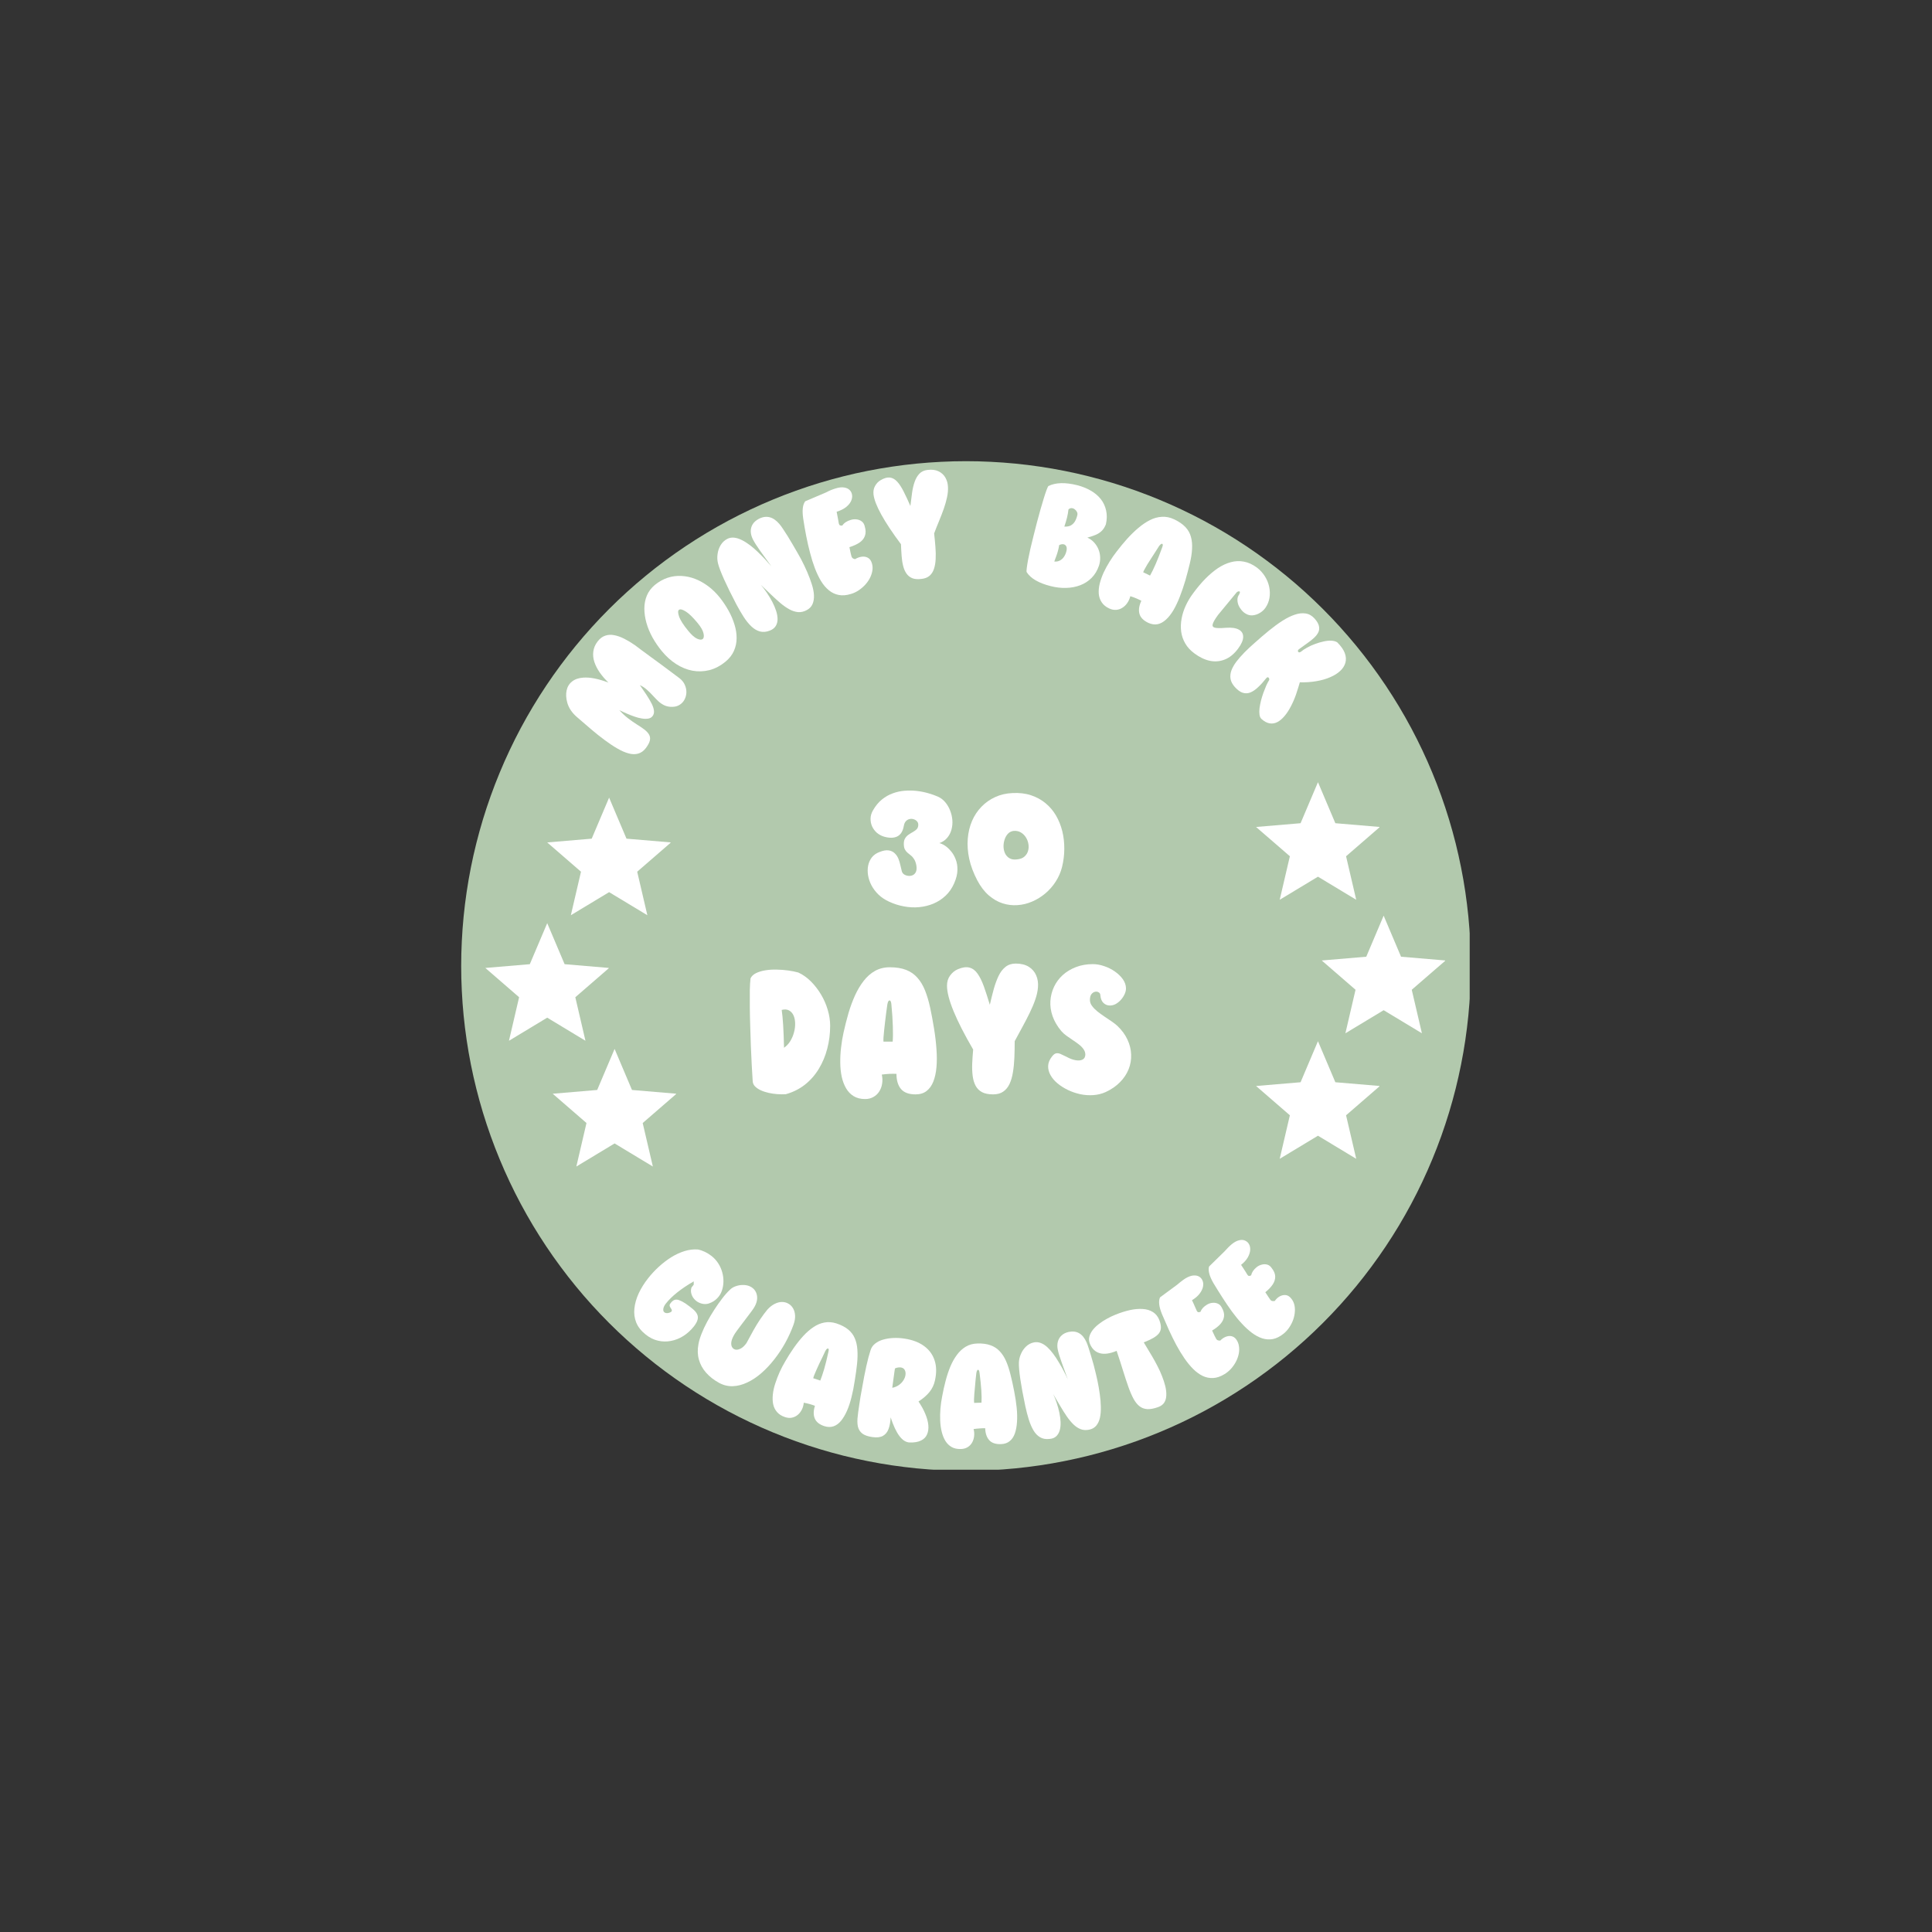 <svg version="1.0" preserveAspectRatio="xMidYMid meet" height="500" viewBox="0 0 375 375" zoomAndPan="magnify" width="500" xmlns:xlink="http://www.w3.org/1999/xlink" xmlns="http://www.w3.org/2000/svg"><rect x="0" y="0" width="375" height="375" fill="#333333" stroke="none"/><defs><g></g><clipPath id="cccaaa1a69"><path clip-rule="nonzero" d="M 89.516 89.516 L 285.266 89.516 L 285.266 285.266 L 89.516 285.266 Z M 89.516 89.516"></path></clipPath><clipPath id="0241bfc777"><path clip-rule="nonzero" d="M 131.25 131.25 L 243.75 131.25 L 243.75 243.75 L 131.25 243.75 Z M 131.25 131.25"></path></clipPath><clipPath id="b0a65bb34d"><path clip-rule="nonzero" d="M 106.16 154.777 L 130.16 154.777 L 130.16 178 L 106.16 178 Z M 106.16 154.777"></path></clipPath><clipPath id="e232458e75"><path clip-rule="nonzero" d="M 94.148 179.141 L 118.148 179.141 L 118.148 202.391 L 94.148 202.391 Z M 94.148 179.141"></path></clipPath><clipPath id="d4e3e0bd21"><path clip-rule="nonzero" d="M 107.227 203.555 L 131.227 203.555 L 131.227 226.805 L 107.227 226.805 Z M 107.227 203.555"></path></clipPath><clipPath id="6fe9e767ae"><path clip-rule="nonzero" d="M 243.75 151.777 L 267.75 151.777 L 267.75 175 L 243.75 175 Z M 243.75 151.777"></path></clipPath><clipPath id="13363947b5"><path clip-rule="nonzero" d="M 256.5 177.691 L 280.5 177.691 L 280.5 200.941 L 256.5 200.941 Z M 256.5 177.691"></path></clipPath><clipPath id="b765896749"><path clip-rule="nonzero" d="M 243.75 202.055 L 267.75 202.055 L 267.75 225 L 243.75 225 Z M 243.75 202.055"></path></clipPath></defs><g clip-path="url(#cccaaa1a69)"><path fill-rule="nonzero" fill-opacity="1" d="M 285.477 187.496 C 285.477 189.102 285.438 190.703 285.359 192.305 C 285.281 193.906 285.164 195.504 285.008 197.102 C 284.848 198.695 284.652 200.289 284.418 201.875 C 284.184 203.461 283.91 205.039 283.594 206.613 C 283.281 208.184 282.93 209.75 282.543 211.305 C 282.152 212.859 281.723 214.406 281.258 215.941 C 280.793 217.473 280.289 218.996 279.75 220.508 C 279.211 222.016 278.633 223.512 278.02 224.992 C 277.406 226.473 276.758 227.941 276.07 229.391 C 275.387 230.84 274.664 232.27 273.91 233.684 C 273.152 235.098 272.363 236.496 271.539 237.871 C 270.715 239.246 269.855 240.598 268.965 241.934 C 268.074 243.266 267.152 244.578 266.195 245.863 C 265.242 247.152 264.254 248.418 263.238 249.656 C 262.219 250.895 261.172 252.109 260.098 253.297 C 259.02 254.484 257.914 255.645 256.781 256.781 C 255.645 257.914 254.484 259.02 253.297 260.098 C 252.109 261.172 250.895 262.219 249.656 263.238 C 248.418 264.254 247.152 265.242 245.863 266.195 C 244.578 267.152 243.266 268.074 241.934 268.965 C 240.598 269.855 239.246 270.715 237.871 271.539 C 236.496 272.363 235.098 273.152 233.684 273.91 C 232.27 274.664 230.84 275.387 229.391 276.07 C 227.941 276.758 226.473 277.406 224.992 278.02 C 223.512 278.633 222.016 279.211 220.508 279.75 C 218.996 280.289 217.473 280.793 215.941 281.258 C 214.406 281.723 212.859 282.152 211.305 282.543 C 209.75 282.93 208.184 283.281 206.613 283.594 C 205.039 283.91 203.461 284.184 201.875 284.418 C 200.289 284.652 198.695 284.848 197.102 285.008 C 195.504 285.164 193.906 285.281 192.305 285.359 C 190.703 285.438 189.102 285.477 187.496 285.477 C 185.895 285.477 184.293 285.438 182.691 285.359 C 181.09 285.281 179.488 285.164 177.895 285.008 C 176.297 284.848 174.707 284.652 173.121 284.418 C 171.535 284.184 169.957 283.91 168.383 283.594 C 166.809 283.281 165.246 282.93 163.691 282.543 C 162.137 282.152 160.59 281.723 159.055 281.258 C 157.52 280.793 156 280.289 154.488 279.75 C 152.98 279.211 151.484 278.633 150.004 278.02 C 148.52 277.406 147.055 276.758 145.605 276.07 C 144.156 275.387 142.723 274.664 141.309 273.91 C 139.895 273.152 138.5 272.363 137.125 271.539 C 135.75 270.715 134.395 269.855 133.062 268.965 C 131.73 268.074 130.418 267.152 129.129 266.195 C 127.844 265.242 126.578 264.254 125.34 263.238 C 124.102 262.219 122.887 261.172 121.699 260.098 C 120.512 259.02 119.348 257.914 118.215 256.781 C 117.082 255.645 115.977 254.484 114.898 253.297 C 113.82 252.109 112.773 250.895 111.758 249.656 C 110.742 248.418 109.754 247.152 108.801 245.863 C 107.844 244.578 106.922 243.266 106.031 241.934 C 105.141 240.598 104.281 239.246 103.457 237.871 C 102.633 236.496 101.844 235.098 101.086 233.684 C 100.332 232.27 99.609 230.84 98.926 229.391 C 98.238 227.941 97.59 226.473 96.977 224.992 C 96.363 223.512 95.785 222.016 95.246 220.508 C 94.703 218.996 94.203 217.473 93.734 215.941 C 93.27 214.406 92.844 212.859 92.453 211.305 C 92.062 209.75 91.711 208.184 91.398 206.613 C 91.086 205.039 90.812 203.461 90.578 201.875 C 90.344 200.289 90.145 198.695 89.988 197.102 C 89.832 195.504 89.715 193.906 89.637 192.305 C 89.555 190.703 89.516 189.102 89.516 187.496 C 89.516 185.895 89.555 184.293 89.637 182.691 C 89.715 181.09 89.832 179.488 89.988 177.895 C 90.145 176.297 90.344 174.707 90.578 173.121 C 90.812 171.535 91.086 169.957 91.398 168.383 C 91.711 166.809 92.062 165.246 92.453 163.691 C 92.844 162.137 93.27 160.59 93.734 159.055 C 94.203 157.52 94.703 156 95.246 154.488 C 95.785 152.98 96.363 151.484 96.977 150.004 C 97.59 148.52 98.238 147.055 98.926 145.605 C 99.609 144.156 100.332 142.723 101.086 141.309 C 101.844 139.895 102.633 138.5 103.457 137.125 C 104.281 135.75 105.141 134.395 106.031 133.062 C 106.922 131.73 107.844 130.418 108.801 129.129 C 109.754 127.844 110.742 126.578 111.758 125.34 C 112.773 124.102 113.82 122.887 114.898 121.699 C 115.977 120.512 117.082 119.348 118.215 118.215 C 119.348 117.082 120.512 115.977 121.699 114.898 C 122.887 113.82 124.102 112.773 125.34 111.758 C 126.578 110.742 127.844 109.754 129.129 108.801 C 130.418 107.844 131.73 106.922 133.062 106.031 C 134.395 105.141 135.75 104.281 137.125 103.457 C 138.5 102.633 139.895 101.844 141.309 101.086 C 142.723 100.332 144.156 99.609 145.605 98.926 C 147.055 98.238 148.52 97.59 150.004 96.977 C 151.484 96.363 152.98 95.785 154.488 95.246 C 156 94.703 157.52 94.203 159.055 93.734 C 160.59 93.27 162.137 92.844 163.691 92.453 C 165.246 92.062 166.809 91.711 168.383 91.398 C 169.957 91.086 171.535 90.812 173.121 90.578 C 174.707 90.344 176.297 90.145 177.895 89.988 C 179.488 89.832 181.09 89.715 182.691 89.637 C 184.293 89.555 185.895 89.516 187.496 89.516 C 189.102 89.516 190.703 89.555 192.305 89.637 C 193.906 89.715 195.504 89.832 197.102 89.988 C 198.695 90.145 200.289 90.344 201.875 90.578 C 203.461 90.812 205.039 91.086 206.613 91.398 C 208.184 91.711 209.75 92.062 211.305 92.453 C 212.859 92.844 214.406 93.27 215.941 93.734 C 217.473 94.203 218.996 94.703 220.508 95.246 C 222.016 95.785 223.512 96.363 224.992 96.977 C 226.473 97.59 227.941 98.238 229.391 98.926 C 230.84 99.609 232.27 100.332 233.684 101.086 C 235.098 101.844 236.496 102.633 237.871 103.457 C 239.246 104.281 240.598 105.141 241.934 106.031 C 243.266 106.922 244.578 107.844 245.863 108.801 C 247.152 109.754 248.418 110.742 249.656 111.758 C 250.895 112.773 252.109 113.82 253.297 114.898 C 254.484 115.977 255.645 117.082 256.781 118.215 C 257.914 119.348 259.02 120.512 260.098 121.699 C 261.172 122.887 262.219 124.102 263.238 125.34 C 264.254 126.578 265.242 127.844 266.195 129.129 C 267.152 130.418 268.074 131.73 268.965 133.062 C 269.855 134.395 270.715 135.75 271.539 137.125 C 272.363 138.5 273.152 139.895 273.91 141.309 C 274.664 142.723 275.387 144.156 276.07 145.605 C 276.758 147.055 277.406 148.52 278.02 150.004 C 278.633 151.484 279.211 152.98 279.75 154.488 C 280.289 156 280.793 157.52 281.258 159.055 C 281.723 160.59 282.152 162.137 282.543 163.691 C 282.93 165.246 283.281 166.809 283.594 168.383 C 283.91 169.957 284.184 171.535 284.418 173.121 C 284.652 174.707 284.848 176.297 285.008 177.895 C 285.164 179.488 285.281 181.09 285.359 182.691 C 285.438 184.293 285.477 185.895 285.477 187.496 Z M 285.477 187.496" fill="#b2c9ad"></path></g><g clip-path="url(#0241bfc777)"><path fill-rule="nonzero" fill-opacity="1" d="M 131.25 131.25 L 243.75 131.25 L 243.75 243.75 L 131.25 243.75 Z M 131.25 131.25" fill="#b2c9ad"></path></g><g clip-path="url(#b0a65bb34d)"><path fill-rule="nonzero" fill-opacity="1" d="M 118.227 173.164 L 125.652 177.645 L 123.68 169.199 L 130.238 163.516 L 121.602 162.785 L 118.227 154.82 L 114.848 162.785 L 106.211 163.516 L 112.77 169.199 L 110.801 177.645 Z M 118.227 173.164" fill="#ffffff"></path></g><g fill-opacity="1" fill="#ffffff"><g transform="translate(122.68, 148.759)"><g><path d="M 9.219 -17.109 C 9.688 -16.742 10.023 -16.32 10.234 -15.844 C 10.453 -15.363 10.555 -14.875 10.547 -14.375 C 10.535 -13.875 10.414 -13.41 10.188 -12.984 C 9.969 -12.555 9.648 -12.211 9.234 -11.953 C 8.828 -11.691 8.344 -11.562 7.781 -11.562 C 7.207 -11.551 6.703 -11.648 6.266 -11.859 C 5.836 -12.066 5.441 -12.336 5.078 -12.672 C 4.723 -13.016 4.367 -13.379 4.016 -13.766 C 3.672 -14.148 3.297 -14.52 2.891 -14.875 C 2.492 -15.238 2.035 -15.539 1.516 -15.781 C 1.984 -15.113 2.414 -14.477 2.812 -13.875 C 3.207 -13.27 3.535 -12.711 3.797 -12.203 C 4.055 -11.691 4.207 -11.234 4.25 -10.828 C 4.301 -10.422 4.211 -10.066 3.984 -9.766 C 3.785 -9.504 3.508 -9.344 3.156 -9.281 C 2.801 -9.219 2.391 -9.223 1.922 -9.297 C 1.461 -9.367 0.977 -9.492 0.469 -9.672 C -0.039 -9.848 -0.547 -10.047 -1.047 -10.266 C -1.555 -10.484 -2.031 -10.703 -2.469 -10.922 C -1.926 -10.316 -1.363 -9.789 -0.781 -9.344 C -0.207 -8.906 0.348 -8.516 0.891 -8.172 C 1.441 -7.836 1.922 -7.516 2.328 -7.203 C 2.742 -6.898 3.055 -6.578 3.266 -6.234 C 3.484 -5.891 3.551 -5.504 3.469 -5.078 C 3.383 -4.648 3.117 -4.141 2.672 -3.547 C 2.242 -2.992 1.75 -2.641 1.188 -2.484 C 0.633 -2.328 0.023 -2.336 -0.641 -2.516 C -1.316 -2.691 -2.039 -3.004 -2.812 -3.453 C -3.594 -3.898 -4.41 -4.441 -5.266 -5.078 C -6.129 -5.711 -7.02 -6.422 -7.938 -7.203 C -8.863 -7.984 -9.801 -8.789 -10.75 -9.625 C -11.664 -10.426 -12.27 -11.328 -12.562 -12.328 C -12.812 -13.223 -12.859 -14.023 -12.703 -14.734 C -12.555 -15.453 -12.207 -16.031 -11.656 -16.469 C -11.113 -16.914 -10.379 -17.172 -9.453 -17.234 C -8.141 -17.328 -6.516 -17.004 -4.578 -16.266 C -5.234 -16.898 -5.797 -17.551 -6.266 -18.219 C -6.734 -18.895 -7.082 -19.578 -7.312 -20.266 C -7.539 -20.953 -7.609 -21.633 -7.516 -22.312 C -7.43 -22.988 -7.156 -23.633 -6.688 -24.25 C -6.25 -24.82 -5.754 -25.195 -5.203 -25.375 C -4.66 -25.562 -4.078 -25.594 -3.453 -25.469 C -2.836 -25.352 -2.191 -25.125 -1.516 -24.781 C -0.836 -24.438 -0.145 -24.02 0.562 -23.531 C 0.938 -23.258 1.398 -22.91 1.953 -22.484 C 2.516 -22.066 3.125 -21.617 3.781 -21.141 C 4.445 -20.66 5.109 -20.176 5.766 -19.688 C 6.43 -19.195 7.062 -18.727 7.656 -18.281 C 8.25 -17.832 8.77 -17.441 9.219 -17.109 Z M 9.219 -17.109"></path></g></g></g><g fill-opacity="1" fill="#ffffff"><g transform="translate(133.835, 134.166)"><g><path d="M 7 -5.75 C 6 -4.926 4.953 -4.375 3.859 -4.094 C 2.766 -3.82 1.672 -3.785 0.578 -3.984 C -0.516 -4.191 -1.566 -4.617 -2.578 -5.266 C -3.586 -5.91 -4.516 -6.742 -5.359 -7.766 C -6.047 -8.598 -6.648 -9.477 -7.172 -10.406 C -7.691 -11.344 -8.086 -12.289 -8.359 -13.25 C -8.629 -14.207 -8.766 -15.141 -8.766 -16.047 C -8.766 -16.953 -8.602 -17.789 -8.281 -18.562 C -7.957 -19.344 -7.441 -20.031 -6.734 -20.625 C -5.961 -21.258 -5.141 -21.723 -4.266 -22.016 C -3.391 -22.305 -2.492 -22.426 -1.578 -22.375 C -0.672 -22.332 0.223 -22.141 1.109 -21.797 C 1.992 -21.453 2.848 -20.969 3.672 -20.344 C 4.492 -19.727 5.242 -18.988 5.922 -18.125 C 6.547 -17.332 7.102 -16.492 7.594 -15.609 C 8.082 -14.723 8.461 -13.828 8.734 -12.922 C 9.016 -12.023 9.148 -11.148 9.141 -10.297 C 9.141 -9.441 8.969 -8.625 8.625 -7.844 C 8.289 -7.07 7.75 -6.375 7 -5.75 Z M 1.578 -13.234 C 0.691 -14.305 -0.055 -15.039 -0.672 -15.438 C -1.297 -15.844 -1.738 -15.973 -2 -15.828 C -2.27 -15.68 -2.281 -15.242 -2.031 -14.516 C -1.781 -13.785 -1.18 -12.848 -0.234 -11.703 C 0.398 -10.93 0.961 -10.43 1.453 -10.203 C 1.941 -9.984 2.301 -9.953 2.531 -10.109 C 2.781 -10.297 2.844 -10.664 2.719 -11.219 C 2.602 -11.781 2.223 -12.453 1.578 -13.234 Z M 1.578 -13.234"></path></g></g></g><g fill-opacity="1" fill="#ffffff"><g transform="translate(145.643, 124.218)"><g><path d="M 9.859 -15.656 C 10.285 -14.844 10.676 -14.023 11.031 -13.203 C 11.383 -12.391 11.68 -11.598 11.922 -10.828 C 12.172 -10.066 12.312 -9.352 12.344 -8.688 C 12.375 -8.031 12.281 -7.453 12.062 -6.953 C 11.844 -6.453 11.461 -6.062 10.922 -5.781 C 10.367 -5.488 9.816 -5.363 9.266 -5.406 C 8.711 -5.457 8.156 -5.633 7.594 -5.938 C 7.039 -6.238 6.469 -6.633 5.875 -7.125 C 5.289 -7.625 4.68 -8.176 4.047 -8.781 C 3.41 -9.395 2.742 -10.031 2.047 -10.688 C 2.441 -10.227 2.828 -9.719 3.203 -9.156 C 3.586 -8.594 3.938 -8.016 4.25 -7.422 C 4.562 -6.828 4.812 -6.238 5 -5.656 C 5.188 -5.082 5.281 -4.539 5.281 -4.031 C 5.281 -3.531 5.16 -3.086 4.922 -2.703 C 4.68 -2.316 4.305 -2.023 3.797 -1.828 C 3.098 -1.547 2.445 -1.488 1.844 -1.656 C 1.25 -1.82 0.691 -2.156 0.172 -2.656 C -0.348 -3.156 -0.844 -3.77 -1.312 -4.5 C -1.781 -5.238 -2.242 -6.035 -2.703 -6.891 C -4.711 -10.734 -5.906 -13.395 -6.281 -14.875 C -6.426 -15.477 -6.453 -16.086 -6.359 -16.703 C -6.273 -17.328 -6.078 -17.895 -5.766 -18.406 C -5.453 -18.926 -5.031 -19.328 -4.5 -19.609 C -4.082 -19.828 -3.629 -19.91 -3.141 -19.859 C -2.66 -19.805 -2.164 -19.648 -1.656 -19.391 C -1.145 -19.141 -0.629 -18.816 -0.109 -18.422 C 0.41 -18.035 0.914 -17.602 1.406 -17.125 C 1.895 -16.656 2.367 -16.176 2.828 -15.688 C 3.285 -15.195 3.703 -14.734 4.078 -14.297 C 3.266 -15.422 2.539 -16.422 1.906 -17.297 C 1.281 -18.18 0.816 -18.91 0.516 -19.484 C 0.242 -20.016 0.098 -20.535 0.078 -21.047 C 0.066 -21.555 0.188 -22.02 0.438 -22.438 C 0.695 -22.863 1.094 -23.219 1.625 -23.5 C 3.094 -24.27 4.438 -23.93 5.656 -22.484 C 5.852 -22.254 6.094 -21.926 6.375 -21.5 C 6.656 -21.082 6.957 -20.613 7.281 -20.094 C 7.602 -19.57 7.922 -19.039 8.234 -18.5 C 8.555 -17.957 8.859 -17.438 9.141 -16.938 C 9.43 -16.445 9.672 -16.02 9.859 -15.656 Z M 9.859 -15.656"></path></g></g></g><g fill-opacity="1" fill="#ffffff"><g transform="translate(159.343, 117.078)"><g><path d="M 5.531 -10.875 C 5.633 -10.395 5.711 -10.008 5.766 -9.719 C 5.828 -9.426 5.883 -9.203 5.938 -9.047 C 6 -8.898 6.078 -8.789 6.172 -8.719 C 6.273 -8.645 6.426 -8.586 6.625 -8.547 C 7.051 -8.805 7.473 -8.961 7.891 -9.016 C 8.316 -9.078 8.695 -9.023 9.031 -8.859 C 9.363 -8.703 9.613 -8.43 9.781 -8.047 C 9.977 -7.586 10.055 -7.102 10.016 -6.594 C 9.973 -6.094 9.836 -5.594 9.609 -5.094 C 9.379 -4.594 9.07 -4.125 8.688 -3.688 C 8.301 -3.25 7.863 -2.863 7.375 -2.531 C 6.883 -2.195 6.375 -1.953 5.844 -1.797 C 4.969 -1.523 4.176 -1.457 3.469 -1.594 C 2.758 -1.727 2.117 -2.031 1.547 -2.5 C 0.973 -2.969 0.461 -3.566 0.016 -4.297 C -0.422 -5.023 -0.816 -5.852 -1.172 -6.781 C -1.523 -7.707 -1.836 -8.703 -2.109 -9.766 C -2.391 -10.828 -2.641 -11.922 -2.859 -13.047 C -3.078 -14.172 -3.27 -15.289 -3.438 -16.406 C -3.676 -18.008 -3.547 -19.133 -3.047 -19.781 L 0.922 -21.469 C 1.254 -21.645 1.582 -21.801 1.906 -21.938 C 2.227 -22.07 2.551 -22.188 2.875 -22.281 C 3.508 -22.477 4.055 -22.535 4.516 -22.453 C 4.984 -22.379 5.344 -22.207 5.594 -21.938 C 5.852 -21.676 6.004 -21.352 6.047 -20.969 C 6.098 -20.594 6.023 -20.195 5.828 -19.781 C 5.629 -19.375 5.301 -18.988 4.844 -18.625 C 4.383 -18.27 3.785 -17.977 3.047 -17.75 C 3.18 -17.133 3.273 -16.645 3.328 -16.281 C 3.379 -15.926 3.426 -15.656 3.469 -15.469 C 3.52 -15.281 3.594 -15.16 3.688 -15.109 C 3.781 -15.066 3.93 -15.051 4.141 -15.062 C 4.484 -15.57 5.023 -15.938 5.766 -16.156 C 6.148 -16.281 6.535 -16.316 6.922 -16.266 C 7.305 -16.223 7.645 -16.086 7.938 -15.859 C 8.227 -15.629 8.414 -15.316 8.5 -14.922 C 8.719 -14.191 8.727 -13.566 8.531 -13.047 C 8.344 -12.535 7.988 -12.102 7.469 -11.75 C 6.945 -11.406 6.301 -11.113 5.531 -10.875 Z M 5.531 -10.875"></path></g></g></g><g fill-opacity="1" fill="#ffffff"><g transform="translate(170.752, 113.32)"><g><path d="M 10.562 -9.781 C 10.664 -8.883 10.75 -8.016 10.812 -7.172 C 10.883 -6.328 10.898 -5.547 10.859 -4.828 C 10.828 -4.109 10.719 -3.469 10.531 -2.906 C 10.352 -2.352 10.066 -1.906 9.672 -1.562 C 9.285 -1.227 8.766 -1.023 8.109 -0.953 C 7.379 -0.859 6.781 -0.906 6.312 -1.094 C 5.844 -1.289 5.469 -1.594 5.188 -2 C 4.906 -2.406 4.691 -2.898 4.547 -3.484 C 4.398 -4.078 4.301 -4.727 4.25 -5.438 C 4.195 -6.145 4.156 -6.895 4.125 -7.688 C 0.812 -12.125 -0.961 -15.344 -1.203 -17.344 C -1.273 -17.977 -1.172 -18.535 -0.891 -19.016 C -0.617 -19.504 -0.258 -19.875 0.188 -20.125 C 0.875 -20.531 1.477 -20.695 2 -20.625 C 2.531 -20.551 3.004 -20.273 3.422 -19.797 C 3.848 -19.328 4.258 -18.691 4.656 -17.891 C 5.062 -17.098 5.492 -16.172 5.953 -15.109 C 6.055 -16.004 6.164 -16.859 6.281 -17.672 C 6.395 -18.484 6.566 -19.207 6.797 -19.844 C 7.023 -20.477 7.332 -20.992 7.719 -21.391 C 8.113 -21.797 8.641 -22.035 9.297 -22.109 C 10.117 -22.211 10.82 -22.125 11.406 -21.844 C 12 -21.562 12.445 -21.148 12.75 -20.609 C 13.062 -20.066 13.227 -19.457 13.25 -18.781 C 13.281 -18.156 13.219 -17.488 13.062 -16.781 C 12.914 -16.082 12.707 -15.348 12.438 -14.578 C 12.164 -13.805 11.863 -13.02 11.531 -12.219 C 11.195 -11.426 10.875 -10.613 10.562 -9.781 Z M 10.562 -9.781"></path></g></g></g><g fill-opacity="1" fill="#ffffff"><g transform="translate(185.973, 111.887)"><g></g></g></g><g fill-opacity="1" fill="#ffffff"><g transform="translate(188.432, 111.883)"><g></g></g></g><g fill-opacity="1" fill="#ffffff"><g transform="translate(190.889, 111.961)"><g></g></g></g><g fill-opacity="1" fill="#ffffff"><g transform="translate(193.342, 112.121)"><g></g></g></g><g fill-opacity="1" fill="#ffffff"><g transform="translate(195.788, 112.362)"><g></g></g></g><g fill-opacity="1" fill="#ffffff"><g transform="translate(197.729, 112.222)"><g><path d="M 15.594 -2.469 C 15.27 -1.5 14.789 -0.695 14.156 -0.062 C 13.531 0.57 12.789 1.051 11.938 1.375 C 11.094 1.695 10.18 1.867 9.203 1.891 C 8.234 1.922 7.238 1.805 6.219 1.547 C 3.883 0.961 2.328 0.055 1.547 -1.172 C 1.504 -1.273 1.508 -1.531 1.562 -1.938 C 1.613 -2.352 1.695 -2.883 1.812 -3.531 C 1.938 -4.188 2.086 -4.91 2.266 -5.703 C 2.453 -6.492 2.656 -7.328 2.875 -8.203 C 3.094 -9.078 3.316 -9.957 3.547 -10.844 C 3.785 -11.727 4.016 -12.566 4.234 -13.359 C 4.461 -14.16 4.676 -14.879 4.875 -15.516 C 5.07 -16.16 5.25 -16.691 5.406 -17.109 C 5.562 -17.523 5.676 -17.781 5.75 -17.875 C 7.156 -18.57 9.02 -18.629 11.344 -18.047 C 12.332 -17.797 13.219 -17.441 14 -16.984 C 14.781 -16.535 15.426 -15.988 15.938 -15.344 C 16.445 -14.695 16.789 -13.957 16.969 -13.125 C 17.156 -12.301 17.141 -11.41 16.922 -10.453 C 16.703 -9.898 16.426 -9.469 16.094 -9.156 C 15.77 -8.844 15.383 -8.594 14.938 -8.406 C 14.5 -8.219 13.961 -8.039 13.328 -7.875 C 13.836 -7.645 14.273 -7.328 14.641 -6.922 C 15.004 -6.523 15.285 -6.082 15.484 -5.594 C 15.68 -5.113 15.789 -4.602 15.812 -4.062 C 15.832 -3.52 15.758 -2.988 15.594 -2.469 Z M 11.375 -12.219 C 11.438 -12.445 11.41 -12.664 11.297 -12.875 C 11.191 -13.082 11.039 -13.254 10.844 -13.391 C 10.656 -13.523 10.453 -13.594 10.234 -13.594 C 10.016 -13.594 9.82 -13.504 9.656 -13.328 C 9.602 -12.805 9.508 -12.273 9.375 -11.734 C 9.238 -11.191 9.066 -10.617 8.859 -10.016 C 9.391 -9.984 9.816 -10.062 10.141 -10.25 C 10.461 -10.438 10.723 -10.695 10.922 -11.031 C 11.117 -11.375 11.27 -11.77 11.375 -12.219 Z M 9.25 -5.203 C 9.352 -5.598 9.352 -5.91 9.25 -6.141 C 9.145 -6.379 8.969 -6.523 8.719 -6.578 C 8.477 -6.629 8.191 -6.578 7.859 -6.422 C 7.785 -5.973 7.703 -5.586 7.609 -5.266 C 7.523 -4.941 7.426 -4.629 7.312 -4.328 C 7.207 -4.035 7.07 -3.672 6.906 -3.234 C 7.312 -3.191 7.672 -3.254 7.984 -3.422 C 8.305 -3.586 8.57 -3.828 8.781 -4.141 C 9 -4.461 9.156 -4.816 9.25 -5.203 Z M 9.25 -5.203"></path></g></g></g><g fill-opacity="1" fill="#ffffff"><g transform="translate(211.3, 115.375)"><g><path d="M 18.781 -2.719 C 18.445 -1.594 18.086 -0.539 17.703 0.438 C 17.328 1.414 16.914 2.285 16.469 3.047 C 16.02 3.805 15.535 4.422 15.016 4.891 C 14.504 5.367 13.961 5.664 13.391 5.781 C 12.816 5.895 12.211 5.805 11.578 5.516 C 10.617 5.055 10.047 4.461 9.859 3.734 C 9.672 3.004 9.797 2.172 10.234 1.234 C 9.941 1.078 9.613 0.922 9.25 0.766 C 8.883 0.609 8.5 0.469 8.094 0.344 C 7.969 0.844 7.77 1.285 7.5 1.672 C 7.238 2.055 6.922 2.363 6.547 2.594 C 6.18 2.832 5.773 2.969 5.328 3 C 4.891 3.031 4.441 2.938 3.984 2.719 C 3.336 2.414 2.852 2.016 2.531 1.516 C 2.207 1.023 2.02 0.473 1.969 -0.141 C 1.926 -0.754 1.988 -1.406 2.156 -2.094 C 2.332 -2.789 2.582 -3.5 2.906 -4.219 C 3.238 -4.938 3.625 -5.645 4.062 -6.344 C 4.5 -7.051 4.969 -7.723 5.469 -8.359 C 6.113 -9.203 6.785 -10.016 7.484 -10.797 C 8.191 -11.578 8.914 -12.281 9.656 -12.906 C 10.395 -13.531 11.141 -14.035 11.891 -14.422 C 12.648 -14.805 13.426 -15.02 14.219 -15.062 C 15.008 -15.113 15.801 -14.953 16.594 -14.578 C 17.52 -14.141 18.25 -13.641 18.781 -13.078 C 19.312 -12.516 19.672 -11.879 19.859 -11.172 C 20.055 -10.473 20.129 -9.691 20.078 -8.828 C 20.035 -7.961 19.891 -7.02 19.641 -6 C 19.398 -4.988 19.113 -3.895 18.781 -2.719 Z M 10.594 -4.297 L 11.922 -3.656 C 12.242 -4.219 12.602 -4.953 13 -5.859 C 13.395 -6.766 13.82 -7.852 14.281 -9.125 C 14.395 -9.406 14.426 -9.602 14.375 -9.719 C 14.32 -9.832 14.234 -9.859 14.109 -9.797 C 13.984 -9.742 13.844 -9.613 13.688 -9.406 C 13.477 -9.07 13.242 -8.703 12.984 -8.297 C 12.723 -7.891 12.457 -7.477 12.188 -7.062 C 11.914 -6.656 11.664 -6.266 11.438 -5.891 C 11.219 -5.516 11.031 -5.188 10.875 -4.906 C 10.719 -4.625 10.625 -4.422 10.594 -4.297 Z M 10.594 -4.297"></path></g></g></g><g fill-opacity="1" fill="#ffffff"><g transform="translate(225.422, 122.044)"><g><path d="M 14.891 3.859 C 14.129 4.879 13.281 5.578 12.344 5.953 C 11.406 6.336 10.43 6.426 9.422 6.219 C 8.41 6.008 7.398 5.523 6.391 4.766 C 5.641 4.211 5.055 3.578 4.641 2.859 C 4.223 2.148 3.957 1.383 3.844 0.562 C 3.738 -0.25 3.766 -1.086 3.922 -1.953 C 4.078 -2.816 4.352 -3.676 4.75 -4.531 C 5.145 -5.383 5.645 -6.207 6.25 -7 C 6.977 -7.988 7.738 -8.891 8.531 -9.703 C 9.332 -10.516 10.141 -11.195 10.953 -11.75 C 11.773 -12.301 12.613 -12.691 13.469 -12.922 C 14.32 -13.16 15.172 -13.195 16.016 -13.031 C 16.867 -12.875 17.711 -12.488 18.547 -11.875 C 19.16 -11.406 19.672 -10.848 20.078 -10.203 C 20.484 -9.566 20.766 -8.883 20.922 -8.156 C 21.078 -7.438 21.098 -6.723 20.984 -6.016 C 20.867 -5.305 20.609 -4.66 20.203 -4.078 C 19.91 -3.66 19.539 -3.32 19.094 -3.062 C 18.645 -2.801 18.188 -2.648 17.719 -2.609 C 17.25 -2.566 16.805 -2.672 16.391 -2.922 C 16.078 -3.098 15.797 -3.336 15.547 -3.641 C 15.297 -3.941 15.098 -4.27 14.953 -4.625 C 14.816 -4.988 14.754 -5.348 14.766 -5.703 C 14.773 -6.055 14.883 -6.375 15.094 -6.656 C 15.207 -6.875 15.258 -7.031 15.25 -7.125 C 15.238 -7.219 15.188 -7.266 15.094 -7.266 C 15 -7.273 14.898 -7.254 14.797 -7.203 C 14.691 -7.148 14.602 -7.07 14.531 -6.969 L 11 -2.688 C 10.426 -1.906 10.082 -1.316 9.969 -0.922 C 9.852 -0.535 10 -0.297 10.406 -0.203 C 10.812 -0.109 11.508 -0.102 12.5 -0.188 C 13.602 -0.27 14.441 -0.156 15.016 0.156 C 15.598 0.469 15.883 0.941 15.875 1.578 C 15.875 2.211 15.547 2.973 14.891 3.859 Z M 14.891 3.859"></path></g></g></g><g fill-opacity="1" fill="#ffffff"><g transform="translate(236.486, 130.028)"><g><path d="M 15.812 2.406 C 15.695 2.844 15.445 3.641 15.062 4.797 C 14.77 5.629 14.43 6.406 14.047 7.125 C 13.672 7.844 13.266 8.457 12.828 8.969 C 12.391 9.488 11.93 9.875 11.453 10.125 C 10.973 10.375 10.473 10.457 9.953 10.375 C 9.43 10.289 8.898 10.004 8.359 9.516 C 8.16 9.328 8.035 9.055 7.984 8.703 C 7.93 8.348 7.93 7.93 7.984 7.453 C 8.047 6.984 8.141 6.492 8.266 5.984 C 8.398 5.473 8.555 4.961 8.734 4.453 C 8.922 3.941 9.109 3.469 9.297 3.031 C 9.492 2.602 9.688 2.238 9.875 1.938 C 9.895 1.719 9.836 1.562 9.703 1.469 C 9.566 1.383 9.426 1.438 9.281 1.625 C 8.738 2.312 8.211 2.891 7.703 3.359 C 7.203 3.836 6.707 4.176 6.219 4.375 C 5.738 4.57 5.242 4.594 4.734 4.438 C 4.234 4.281 3.711 3.898 3.172 3.297 C 2.723 2.785 2.453 2.266 2.359 1.734 C 2.273 1.203 2.332 0.656 2.531 0.094 C 2.738 -0.457 3.062 -1.023 3.5 -1.609 C 3.945 -2.191 4.469 -2.785 5.062 -3.391 C 5.664 -4.004 6.32 -4.617 7.031 -5.234 C 7.969 -6.078 8.891 -6.867 9.797 -7.609 C 10.703 -8.348 11.578 -8.988 12.422 -9.531 C 13.273 -10.07 14.078 -10.469 14.828 -10.719 C 15.586 -10.977 16.289 -11.055 16.938 -10.953 C 17.582 -10.859 18.156 -10.535 18.656 -9.984 C 19.133 -9.453 19.422 -8.969 19.516 -8.531 C 19.617 -8.094 19.582 -7.688 19.406 -7.312 C 19.227 -6.938 18.941 -6.566 18.547 -6.203 C 18.16 -5.848 17.711 -5.492 17.203 -5.141 C 16.691 -4.785 16.156 -4.398 15.594 -3.984 C 15.469 -3.859 15.414 -3.742 15.438 -3.641 C 15.457 -3.535 15.516 -3.461 15.609 -3.422 C 15.711 -3.379 15.836 -3.406 15.984 -3.5 C 16.328 -3.789 16.738 -4.066 17.219 -4.328 C 17.695 -4.598 18.211 -4.832 18.766 -5.031 C 19.316 -5.238 19.863 -5.398 20.406 -5.516 C 20.945 -5.641 21.445 -5.691 21.906 -5.672 C 22.375 -5.648 22.758 -5.547 23.062 -5.359 C 23.789 -4.641 24.281 -3.945 24.531 -3.281 C 24.781 -2.613 24.82 -1.984 24.656 -1.391 C 24.488 -0.797 24.148 -0.266 23.641 0.203 C 23.129 0.68 22.477 1.086 21.688 1.422 C 20.906 1.766 20.016 2.02 19.016 2.188 C 18.016 2.363 16.945 2.438 15.812 2.406 Z M 15.812 2.406"></path></g></g></g><g fill-opacity="1" fill="#ffffff"><g transform="translate(246.844, 142.067)"><g></g></g></g><g fill-opacity="1" fill="#ffffff"><g transform="translate(248.262, 144.074)"><g></g></g></g><g fill-opacity="1" fill="#ffffff"><g transform="translate(249.614, 146.128)"><g></g></g></g><g fill-opacity="1" fill="#ffffff"><g transform="translate(167.429, 175.668)"><g><path d="M 2.031 -18.406 C 2.52 -19.258 3.094 -19.953 3.75 -20.484 C 4.406 -21.016 5.113 -21.414 5.875 -21.688 C 6.633 -21.969 7.414 -22.133 8.219 -22.188 C 9.02 -22.25 9.805 -22.234 10.578 -22.141 C 11.359 -22.047 12.098 -21.895 12.797 -21.688 C 13.492 -21.488 14.109 -21.27 14.641 -21.031 C 15.18 -20.789 15.648 -20.43 16.047 -19.953 C 16.441 -19.484 16.754 -18.953 16.984 -18.359 C 17.223 -17.766 17.367 -17.145 17.422 -16.5 C 17.473 -15.852 17.414 -15.234 17.25 -14.641 C 17.094 -14.047 16.816 -13.516 16.422 -13.047 C 16.035 -12.586 15.523 -12.242 14.891 -12.016 C 15.191 -11.961 15.547 -11.805 15.953 -11.547 C 16.359 -11.285 16.75 -10.93 17.125 -10.484 C 17.508 -10.047 17.82 -9.516 18.062 -8.891 C 18.312 -8.273 18.426 -7.57 18.406 -6.781 C 18.395 -6 18.18 -5.141 17.766 -4.203 C 17.348 -3.254 16.797 -2.457 16.109 -1.812 C 15.422 -1.164 14.641 -0.656 13.766 -0.281 C 12.898 0.082 11.977 0.312 11 0.406 C 10.031 0.5 9.047 0.453 8.047 0.266 C 7.047 0.086 6.078 -0.219 5.141 -0.656 C 4.348 -1.02 3.664 -1.473 3.094 -2.016 C 2.531 -2.566 2.078 -3.16 1.734 -3.797 C 1.398 -4.441 1.176 -5.098 1.062 -5.766 C 0.957 -6.43 0.961 -7.062 1.078 -7.656 C 1.203 -8.258 1.441 -8.789 1.797 -9.25 C 2.16 -9.707 2.645 -10.051 3.25 -10.281 C 3.969 -10.57 4.566 -10.68 5.047 -10.609 C 5.535 -10.535 5.93 -10.348 6.234 -10.047 C 6.547 -9.754 6.785 -9.398 6.953 -8.984 C 7.117 -8.578 7.242 -8.164 7.328 -7.75 C 7.422 -7.344 7.504 -6.992 7.578 -6.703 C 7.629 -6.398 7.77 -6.16 8 -5.984 C 8.238 -5.816 8.508 -5.711 8.812 -5.672 C 9.125 -5.629 9.422 -5.664 9.703 -5.781 C 9.984 -5.906 10.195 -6.117 10.344 -6.422 C 10.488 -6.734 10.52 -7.148 10.438 -7.672 C 10.344 -8.18 10.203 -8.582 10.016 -8.875 C 9.836 -9.176 9.629 -9.422 9.391 -9.609 C 9.16 -9.797 8.938 -9.977 8.719 -10.156 C 8.508 -10.332 8.336 -10.551 8.203 -10.812 C 8.066 -11.07 8 -11.43 8 -11.891 C 8 -12.336 8.086 -12.695 8.266 -12.969 C 8.441 -13.25 8.66 -13.477 8.922 -13.656 C 9.191 -13.844 9.461 -14.008 9.734 -14.156 C 10.004 -14.312 10.238 -14.477 10.438 -14.656 C 10.645 -14.844 10.766 -15.094 10.797 -15.406 C 10.836 -15.707 10.781 -15.961 10.625 -16.172 C 10.469 -16.379 10.258 -16.531 10 -16.625 C 9.738 -16.727 9.469 -16.754 9.188 -16.703 C 8.906 -16.66 8.656 -16.531 8.438 -16.312 C 8.219 -16.094 8.07 -15.773 8 -15.359 C 7.82 -14.328 7.395 -13.645 6.719 -13.312 C 6.051 -12.988 5.191 -12.977 4.141 -13.281 C 3.629 -13.438 3.172 -13.688 2.766 -14.031 C 2.367 -14.383 2.062 -14.797 1.844 -15.266 C 1.633 -15.742 1.535 -16.254 1.547 -16.797 C 1.555 -17.336 1.719 -17.875 2.031 -18.406 Z M 2.031 -18.406"></path></g></g></g><g fill-opacity="1" fill="#ffffff"><g transform="translate(186.813, 175.668)"><g><path d="M 9.688 -21.734 C 11.031 -21.805 12.234 -21.664 13.297 -21.312 C 14.367 -20.957 15.312 -20.441 16.125 -19.766 C 16.938 -19.098 17.613 -18.301 18.156 -17.375 C 18.695 -16.445 19.102 -15.438 19.375 -14.344 C 19.645 -13.25 19.773 -12.109 19.766 -10.922 C 19.766 -9.742 19.617 -8.562 19.328 -7.375 C 19.066 -6.352 18.656 -5.41 18.094 -4.547 C 17.539 -3.68 16.867 -2.914 16.078 -2.25 C 15.297 -1.594 14.441 -1.066 13.516 -0.672 C 12.598 -0.273 11.648 -0.047 10.672 0.016 C 9.703 0.086 8.742 -0.023 7.797 -0.328 C 6.848 -0.629 5.953 -1.145 5.109 -1.875 C 4.266 -2.602 3.52 -3.578 2.875 -4.797 C 2.133 -6.211 1.613 -7.602 1.312 -8.969 C 1.02 -10.344 0.926 -11.648 1.031 -12.891 C 1.133 -14.129 1.41 -15.273 1.859 -16.328 C 2.316 -17.379 2.926 -18.297 3.688 -19.078 C 4.445 -19.867 5.332 -20.492 6.344 -20.953 C 7.352 -21.422 8.469 -21.68 9.688 -21.734 Z M 10.594 -8.859 C 11.207 -8.922 11.688 -9.102 12.031 -9.406 C 12.383 -9.719 12.617 -10.086 12.734 -10.516 C 12.859 -10.941 12.879 -11.391 12.797 -11.859 C 12.723 -12.328 12.555 -12.758 12.297 -13.156 C 12.047 -13.551 11.723 -13.863 11.328 -14.094 C 10.93 -14.332 10.473 -14.43 9.953 -14.391 C 9.535 -14.348 9.176 -14.18 8.875 -13.891 C 8.582 -13.598 8.359 -13.227 8.203 -12.781 C 8.047 -12.332 7.969 -11.867 7.969 -11.391 C 7.977 -10.91 8.07 -10.469 8.25 -10.062 C 8.438 -9.656 8.723 -9.332 9.109 -9.094 C 9.492 -8.863 9.988 -8.785 10.594 -8.859 Z M 10.594 -8.859"></path></g></g></g><g fill-opacity="1" fill="#ffffff"><g transform="translate(144.554, 212.418)"><g><path d="M 16.578 -13.312 C 16.578 -11.781 16.391 -10.301 16.016 -8.875 C 15.648 -7.457 15.102 -6.148 14.375 -4.953 C 13.656 -3.766 12.758 -2.742 11.688 -1.891 C 10.613 -1.047 9.375 -0.426 7.969 -0.031 C 7.438 0 6.883 -0.004 6.312 -0.047 C 5.738 -0.086 5.176 -0.172 4.625 -0.297 C 4.07 -0.422 3.566 -0.586 3.109 -0.797 C 2.66 -1.004 2.297 -1.25 2.016 -1.531 C 1.734 -1.812 1.578 -2.141 1.547 -2.516 C 1.492 -3.441 1.43 -4.488 1.359 -5.656 C 1.297 -6.832 1.238 -8.07 1.188 -9.375 C 1.145 -10.676 1.102 -11.977 1.062 -13.281 C 1.02 -14.582 0.992 -15.828 0.984 -17.016 C 0.973 -18.203 0.973 -19.27 0.984 -20.219 C 1.004 -21.164 1.051 -21.93 1.125 -22.516 C 1.32 -22.941 1.676 -23.281 2.188 -23.531 C 2.695 -23.781 3.297 -23.961 3.984 -24.078 C 4.68 -24.191 5.414 -24.238 6.188 -24.219 C 6.969 -24.207 7.723 -24.148 8.453 -24.047 C 9.18 -23.941 9.828 -23.812 10.391 -23.656 C 11.273 -23.25 12.094 -22.672 12.844 -21.922 C 13.594 -21.172 14.25 -20.32 14.812 -19.375 C 15.375 -18.438 15.805 -17.445 16.109 -16.406 C 16.422 -15.363 16.578 -14.332 16.578 -13.312 Z M 7.172 -16.391 C 7.398 -14.93 7.551 -12.484 7.625 -9.047 C 8.113 -9.391 8.52 -9.82 8.844 -10.344 C 9.164 -10.875 9.406 -11.441 9.562 -12.047 C 9.727 -12.648 9.801 -13.238 9.781 -13.812 C 9.77 -14.383 9.664 -14.891 9.469 -15.328 C 9.27 -15.766 8.977 -16.086 8.594 -16.297 C 8.219 -16.504 7.742 -16.535 7.172 -16.391 Z M 7.172 -16.391"></path></g></g></g><g fill-opacity="1" fill="#ffffff"><g transform="translate(162.111, 212.418)"><g><path d="M 19.188 -12.766 C 19.414 -11.379 19.57 -10.047 19.656 -8.766 C 19.75 -7.492 19.75 -6.328 19.656 -5.266 C 19.562 -4.203 19.359 -3.273 19.047 -2.484 C 18.734 -1.691 18.289 -1.078 17.719 -0.641 C 17.156 -0.211 16.445 0 15.594 0 C 14.301 0 13.359 -0.348 12.766 -1.047 C 12.18 -1.754 11.891 -2.734 11.891 -3.984 C 11.461 -4.004 11.016 -4.004 10.547 -3.984 C 10.078 -3.961 9.578 -3.914 9.047 -3.844 C 9.18 -3.227 9.203 -2.641 9.109 -2.078 C 9.023 -1.516 8.836 -1.008 8.547 -0.562 C 8.266 -0.113 7.891 0.238 7.422 0.5 C 6.961 0.77 6.426 0.906 5.812 0.906 C 4.938 0.906 4.191 0.719 3.578 0.344 C 2.973 -0.031 2.484 -0.539 2.109 -1.188 C 1.734 -1.832 1.453 -2.578 1.266 -3.422 C 1.086 -4.273 0.992 -5.188 0.984 -6.156 C 0.973 -7.125 1.023 -8.102 1.141 -9.094 C 1.254 -10.094 1.414 -11.066 1.625 -12.016 C 1.906 -13.285 2.223 -14.535 2.578 -15.766 C 2.941 -16.992 3.363 -18.141 3.844 -19.203 C 4.332 -20.273 4.895 -21.219 5.531 -22.031 C 6.164 -22.852 6.898 -23.5 7.734 -23.969 C 8.578 -24.438 9.531 -24.672 10.594 -24.672 C 11.844 -24.672 12.906 -24.5 13.781 -24.156 C 14.656 -23.812 15.383 -23.301 15.969 -22.625 C 16.562 -21.957 17.051 -21.141 17.438 -20.172 C 17.82 -19.211 18.148 -18.113 18.422 -16.875 C 18.691 -15.633 18.945 -14.266 19.188 -12.766 Z M 9.375 -10.234 L 11.156 -10.234 C 11.219 -11.023 11.227 -12.02 11.188 -13.219 C 11.156 -14.426 11.062 -15.844 10.906 -17.469 C 10.875 -17.832 10.801 -18.066 10.688 -18.172 C 10.582 -18.273 10.473 -18.258 10.359 -18.125 C 10.254 -18 10.176 -17.781 10.125 -17.469 C 10.051 -17 9.977 -16.473 9.906 -15.891 C 9.832 -15.316 9.758 -14.727 9.688 -14.125 C 9.613 -13.531 9.551 -12.969 9.5 -12.438 C 9.445 -11.906 9.406 -11.441 9.375 -11.047 C 9.352 -10.66 9.352 -10.391 9.375 -10.234 Z M 9.375 -10.234"></path></g></g></g><g fill-opacity="1" fill="#ffffff"><g transform="translate(182.828, 212.418)"><g><path d="M 14.125 -10.328 C 14.125 -9.223 14.102 -8.156 14.062 -7.125 C 14.02 -6.102 13.926 -5.16 13.781 -4.297 C 13.645 -3.43 13.426 -2.676 13.125 -2.031 C 12.82 -1.383 12.41 -0.883 11.891 -0.531 C 11.379 -0.176 10.727 0 9.938 0 C 9.039 0 8.316 -0.145 7.766 -0.438 C 7.223 -0.738 6.812 -1.156 6.531 -1.688 C 6.25 -2.219 6.062 -2.848 5.969 -3.578 C 5.875 -4.305 5.844 -5.102 5.875 -5.969 C 5.914 -6.844 5.977 -7.754 6.062 -8.703 C 2.676 -14.516 0.984 -18.645 0.984 -21.094 C 0.984 -21.875 1.188 -22.535 1.594 -23.078 C 2 -23.629 2.488 -24.031 3.062 -24.281 C 3.957 -24.664 4.711 -24.773 5.328 -24.609 C 5.953 -24.453 6.484 -24.055 6.922 -23.422 C 7.367 -22.797 7.773 -21.973 8.141 -20.953 C 8.504 -19.93 8.891 -18.742 9.297 -17.391 C 9.547 -18.473 9.801 -19.492 10.062 -20.453 C 10.332 -21.41 10.645 -22.258 11 -23 C 11.352 -23.738 11.801 -24.32 12.344 -24.75 C 12.883 -25.176 13.547 -25.391 14.328 -25.391 C 15.348 -25.391 16.191 -25.18 16.859 -24.766 C 17.523 -24.348 18.004 -23.789 18.297 -23.094 C 18.598 -22.395 18.711 -21.625 18.641 -20.781 C 18.586 -20.039 18.414 -19.254 18.125 -18.422 C 17.844 -17.598 17.484 -16.738 17.047 -15.844 C 16.617 -14.957 16.148 -14.051 15.641 -13.125 C 15.129 -12.207 14.625 -11.273 14.125 -10.328 Z M 14.125 -10.328"></path></g></g></g><g fill-opacity="1" fill="#ffffff"><g transform="translate(202.475, 212.418)"><g><path d="M 12.141 -0.453 C 11.398 -0.117 10.609 0.078 9.766 0.141 C 8.922 0.203 8.07 0.145 7.219 -0.031 C 6.363 -0.219 5.555 -0.492 4.797 -0.859 C 4.047 -1.223 3.375 -1.648 2.781 -2.141 C 2.195 -2.629 1.742 -3.164 1.422 -3.75 C 1.098 -4.332 0.945 -4.93 0.969 -5.547 C 1 -6.172 1.258 -6.785 1.75 -7.391 C 2.02 -7.734 2.281 -7.926 2.531 -7.969 C 2.781 -8.02 3.062 -7.977 3.375 -7.844 C 3.688 -7.707 4.07 -7.523 4.531 -7.297 C 5.133 -6.961 5.707 -6.742 6.25 -6.641 C 6.801 -6.535 7.254 -6.566 7.609 -6.734 C 7.973 -6.898 8.164 -7.223 8.188 -7.703 C 8.188 -8.098 8.066 -8.457 7.828 -8.781 C 7.598 -9.113 7.297 -9.422 6.922 -9.703 C 6.555 -9.992 6.16 -10.273 5.734 -10.547 C 5.316 -10.828 4.91 -11.109 4.516 -11.391 C 4.129 -11.672 3.797 -11.973 3.516 -12.297 C 2.742 -13.223 2.18 -14.188 1.828 -15.188 C 1.484 -16.188 1.344 -17.164 1.406 -18.125 C 1.469 -19.094 1.703 -20.008 2.109 -20.875 C 2.516 -21.738 3.078 -22.5 3.797 -23.156 C 4.523 -23.812 5.379 -24.328 6.359 -24.703 C 7.336 -25.086 8.43 -25.281 9.641 -25.281 C 10.367 -25.281 11.102 -25.148 11.844 -24.891 C 12.594 -24.641 13.281 -24.297 13.906 -23.859 C 14.539 -23.422 15.055 -22.926 15.453 -22.375 C 15.848 -21.82 16.055 -21.238 16.078 -20.625 C 16.086 -20.258 16.004 -19.879 15.828 -19.484 C 15.648 -19.086 15.414 -18.723 15.125 -18.391 C 14.832 -18.055 14.5 -17.781 14.125 -17.562 C 13.75 -17.352 13.367 -17.25 12.984 -17.25 C 12.516 -17.238 12.098 -17.395 11.734 -17.719 C 11.379 -18.051 11.172 -18.539 11.109 -19.188 C 11.109 -19.469 11.004 -19.672 10.797 -19.797 C 10.598 -19.93 10.363 -19.973 10.094 -19.922 C 9.82 -19.867 9.582 -19.711 9.375 -19.453 C 9.176 -19.203 9.078 -18.82 9.078 -18.312 C 9.078 -17.914 9.211 -17.535 9.484 -17.172 C 9.754 -16.805 10.098 -16.453 10.516 -16.109 C 10.941 -15.773 11.398 -15.441 11.891 -15.109 C 12.379 -14.785 12.844 -14.473 13.281 -14.172 C 13.727 -13.867 14.102 -13.578 14.406 -13.297 C 15.27 -12.473 15.922 -11.586 16.359 -10.641 C 16.805 -9.691 17.047 -8.723 17.078 -7.734 C 17.117 -6.754 16.957 -5.805 16.594 -4.891 C 16.227 -3.973 15.672 -3.133 14.922 -2.375 C 14.18 -1.613 13.254 -0.973 12.141 -0.453 Z M 12.141 -0.453"></path></g></g></g><g fill-opacity="1" fill="#ffffff"><g transform="translate(220.55, 212.418)"><g></g></g></g><g fill-opacity="1" fill="#ffffff"><g transform="translate(223.841, 212.418)"><g></g></g></g><g fill-opacity="1" fill="#ffffff"><g transform="translate(227.132, 212.418)"><g></g></g></g><g fill-opacity="1" fill="#ffffff"><g transform="translate(119.698, 254.601)"><g><path d="M 14.984 2.859 C 14.379 3.617 13.695 4.238 12.938 4.719 C 12.176 5.195 11.375 5.516 10.531 5.672 C 9.695 5.836 8.863 5.82 8.031 5.625 C 7.195 5.438 6.406 5.047 5.656 4.453 C 4.77 3.754 4.148 2.973 3.797 2.109 C 3.453 1.242 3.332 0.332 3.438 -0.625 C 3.539 -1.594 3.82 -2.578 4.281 -3.578 C 4.75 -4.578 5.359 -5.551 6.109 -6.5 C 6.723 -7.281 7.41 -8.02 8.172 -8.719 C 8.93 -9.414 9.734 -10.031 10.578 -10.562 C 11.43 -11.094 12.297 -11.492 13.172 -11.766 C 14.055 -12.035 14.914 -12.141 15.75 -12.078 C 16.688 -11.891 17.582 -11.461 18.438 -10.797 C 18.945 -10.391 19.375 -9.914 19.719 -9.375 C 20.062 -8.844 20.316 -8.27 20.484 -7.656 C 20.66 -7.039 20.738 -6.426 20.719 -5.812 C 20.707 -5.195 20.602 -4.609 20.406 -4.047 C 20.219 -3.492 19.91 -3.004 19.484 -2.578 C 19.066 -2.148 18.547 -1.828 17.922 -1.609 C 17.547 -1.484 17.164 -1.453 16.781 -1.516 C 16.406 -1.578 16.055 -1.703 15.734 -1.891 C 15.41 -2.086 15.141 -2.332 14.922 -2.625 C 14.703 -2.914 14.551 -3.238 14.469 -3.594 C 14.383 -3.957 14.398 -4.32 14.516 -4.688 L 14.953 -5.25 L 14.953 -5.891 C 12.473 -4.453 10.664 -3.008 9.531 -1.562 C 9.289 -1.25 9.141 -0.957 9.078 -0.688 C 9.016 -0.414 9.031 -0.195 9.125 -0.031 C 9.227 0.133 9.395 0.234 9.625 0.266 C 9.863 0.305 10.145 0.25 10.469 0.094 C 10.625 0 10.703 -0.094 10.703 -0.188 C 10.711 -0.289 10.688 -0.395 10.625 -0.5 C 10.57 -0.602 10.504 -0.707 10.422 -0.812 C 10.348 -0.926 10.301 -1.039 10.281 -1.156 C 10.258 -1.27 10.285 -1.391 10.359 -1.516 C 10.641 -1.922 10.922 -2.176 11.203 -2.281 C 11.484 -2.383 11.797 -2.367 12.141 -2.234 C 12.492 -2.109 12.898 -1.895 13.359 -1.594 C 13.93 -1.195 14.41 -0.832 14.797 -0.5 C 15.18 -0.176 15.453 0.148 15.609 0.484 C 15.773 0.816 15.805 1.172 15.703 1.547 C 15.609 1.93 15.367 2.367 14.984 2.859 Z M 14.984 2.859"></path></g></g></g><g fill-opacity="1" fill="#ffffff"><g transform="translate(132.122, 264.368)"><g><path d="M 7.453 4.047 C 6.441 3.492 5.598 2.832 4.922 2.062 C 4.254 1.301 3.789 0.453 3.531 -0.484 C 3.27 -1.422 3.242 -2.426 3.453 -3.5 C 3.566 -4.113 3.77 -4.785 4.062 -5.516 C 4.352 -6.254 4.707 -7.016 5.125 -7.797 C 5.551 -8.586 6.016 -9.367 6.516 -10.141 C 7.016 -10.91 7.52 -11.629 8.031 -12.297 C 8.539 -12.973 9.039 -13.539 9.531 -14 C 9.832 -14.312 10.207 -14.547 10.656 -14.703 C 11.102 -14.867 11.562 -14.953 12.031 -14.953 C 12.508 -14.961 12.941 -14.891 13.328 -14.734 C 13.848 -14.516 14.234 -14.195 14.484 -13.781 C 14.734 -13.363 14.852 -12.898 14.844 -12.391 C 14.832 -11.891 14.68 -11.367 14.391 -10.828 C 14.266 -10.586 14.062 -10.273 13.781 -9.891 C 13.5 -9.504 13.18 -9.082 12.828 -8.625 C 12.484 -8.164 12.141 -7.711 11.797 -7.266 C 11.461 -6.816 11.156 -6.406 10.875 -6.031 C 10.602 -5.656 10.41 -5.359 10.297 -5.141 C 10.004 -4.609 9.844 -4.141 9.812 -3.734 C 9.789 -3.328 9.867 -3.008 10.047 -2.781 C 10.223 -2.551 10.457 -2.422 10.75 -2.391 C 11.039 -2.367 11.363 -2.457 11.719 -2.656 C 12.07 -2.852 12.422 -3.191 12.766 -3.672 C 13.211 -4.504 13.656 -5.316 14.094 -6.109 C 14.539 -6.91 14.992 -7.648 15.453 -8.328 C 15.922 -9.016 16.375 -9.625 16.812 -10.156 C 17.27 -10.664 17.742 -11.039 18.234 -11.281 C 18.723 -11.531 19.195 -11.656 19.656 -11.656 C 20.113 -11.656 20.531 -11.547 20.906 -11.328 C 21.281 -11.117 21.582 -10.816 21.812 -10.422 C 22.039 -10.035 22.172 -9.57 22.203 -9.031 C 22.234 -8.5 22.133 -7.91 21.906 -7.266 C 21.469 -6.055 20.93 -4.875 20.297 -3.719 C 19.66 -2.57 18.945 -1.5 18.156 -0.5 C 17.375 0.5 16.539 1.383 15.656 2.156 C 14.77 2.926 13.859 3.531 12.922 3.969 C 11.984 4.414 11.055 4.656 10.141 4.688 C 9.223 4.727 8.328 4.516 7.453 4.047 Z M 7.453 4.047"></path></g></g></g><g fill-opacity="1" fill="#ffffff"><g transform="translate(148.198, 272.937)"><g><path d="M 17.703 -4.922 C 17.535 -3.797 17.328 -2.738 17.078 -1.75 C 16.836 -0.77 16.547 0.109 16.203 0.891 C 15.859 1.672 15.473 2.32 15.047 2.844 C 14.617 3.363 14.133 3.719 13.594 3.906 C 13.051 4.094 12.453 4.082 11.797 3.875 C 10.828 3.551 10.207 3.047 9.938 2.359 C 9.664 1.68 9.68 0.875 9.984 -0.062 C 9.68 -0.188 9.348 -0.301 8.984 -0.406 C 8.617 -0.508 8.227 -0.598 7.812 -0.672 C 7.77 -0.18 7.645 0.266 7.438 0.672 C 7.227 1.086 6.957 1.43 6.625 1.703 C 6.289 1.973 5.914 2.148 5.5 2.234 C 5.094 2.316 4.656 2.281 4.188 2.125 C 3.52 1.906 3 1.578 2.625 1.141 C 2.25 0.711 2 0.207 1.875 -0.375 C 1.758 -0.957 1.738 -1.594 1.812 -2.281 C 1.883 -2.969 2.039 -3.676 2.281 -4.406 C 2.52 -5.145 2.801 -5.879 3.125 -6.609 C 3.457 -7.336 3.82 -8.035 4.219 -8.703 C 4.738 -9.609 5.289 -10.477 5.875 -11.312 C 6.457 -12.145 7.062 -12.906 7.688 -13.594 C 8.32 -14.289 8.984 -14.867 9.672 -15.328 C 10.359 -15.797 11.07 -16.098 11.812 -16.234 C 12.562 -16.379 13.344 -16.32 14.156 -16.062 C 15.102 -15.75 15.863 -15.352 16.438 -14.875 C 17.02 -14.395 17.445 -13.828 17.719 -13.172 C 18 -12.523 18.164 -11.785 18.219 -10.953 C 18.281 -10.117 18.258 -9.203 18.156 -8.203 C 18.051 -7.203 17.898 -6.109 17.703 -4.922 Z M 9.656 -5.422 L 11.016 -4.969 C 11.254 -5.562 11.508 -6.316 11.781 -7.234 C 12.051 -8.16 12.32 -9.258 12.594 -10.531 C 12.664 -10.812 12.676 -11.004 12.625 -11.109 C 12.57 -11.211 12.484 -11.227 12.359 -11.156 C 12.242 -11.094 12.125 -10.945 12 -10.719 C 11.852 -10.383 11.676 -10.004 11.469 -9.578 C 11.258 -9.16 11.051 -8.734 10.844 -8.297 C 10.645 -7.859 10.457 -7.445 10.281 -7.062 C 10.102 -6.676 9.957 -6.332 9.844 -6.031 C 9.727 -5.738 9.664 -5.535 9.656 -5.422 Z M 9.656 -5.422"></path></g></g></g><g fill-opacity="1" fill="#ffffff"><g transform="translate(165.188, 278.342)"><g><path d="M 13.094 -6.312 C 13.645 -5.5 14.082 -4.703 14.406 -3.922 C 14.738 -3.141 14.938 -2.406 15 -1.719 C 15.062 -1.031 14.977 -0.43 14.75 0.078 C 14.531 0.598 14.141 0.992 13.578 1.266 C 13.016 1.547 12.27 1.672 11.344 1.641 C 9.938 1.578 8.719 -0.047 7.688 -3.234 C 7.645 -2.359 7.508 -1.609 7.281 -0.984 C 7.051 -0.367 6.688 0.078 6.188 0.359 C 5.688 0.641 5.008 0.719 4.156 0.594 C 3.301 0.477 2.648 0.254 2.203 -0.078 C 1.754 -0.422 1.461 -0.879 1.328 -1.453 C 1.203 -2.035 1.195 -2.742 1.312 -3.578 C 1.32 -3.68 1.348 -3.91 1.391 -4.266 C 1.441 -4.617 1.504 -5.051 1.578 -5.562 C 1.648 -6.07 1.734 -6.617 1.828 -7.203 C 1.93 -7.785 2.035 -8.359 2.141 -8.922 C 2.422 -10.547 2.695 -11.969 2.969 -13.188 C 3.238 -14.406 3.508 -15.426 3.781 -16.25 C 3.945 -16.781 4.242 -17.211 4.672 -17.547 C 5.098 -17.891 5.617 -18.148 6.234 -18.328 C 6.859 -18.504 7.523 -18.609 8.234 -18.641 C 8.941 -18.672 9.66 -18.629 10.391 -18.516 C 11.922 -18.285 13.18 -17.805 14.172 -17.078 C 15.172 -16.348 15.852 -15.414 16.219 -14.281 C 16.594 -13.145 16.613 -11.844 16.281 -10.375 C 16.113 -9.582 15.77 -8.852 15.25 -8.188 C 14.727 -7.531 14.008 -6.906 13.094 -6.312 Z M 8.609 -12.781 C 8.555 -12.75 8.52 -12.688 8.5 -12.594 C 8.488 -12.5 8.461 -12.328 8.422 -12.078 C 8.391 -11.828 8.336 -11.453 8.266 -10.953 C 8.203 -10.461 8.113 -9.801 8 -8.969 C 8.5 -9.07 8.93 -9.254 9.297 -9.516 C 9.672 -9.785 9.961 -10.094 10.172 -10.438 C 10.391 -10.781 10.52 -11.117 10.562 -11.453 C 10.613 -11.797 10.578 -12.098 10.453 -12.359 C 10.336 -12.629 10.125 -12.805 9.812 -12.891 C 9.508 -12.984 9.109 -12.945 8.609 -12.781 Z M 8.609 -12.781"></path></g></g></g><g fill-opacity="1" fill="#ffffff"><g transform="translate(181.851, 280.677)"><g><path d="M 15 -10.641 C 15.219 -9.535 15.379 -8.473 15.484 -7.453 C 15.586 -6.441 15.609 -5.508 15.547 -4.656 C 15.492 -3.812 15.352 -3.066 15.125 -2.422 C 14.895 -1.785 14.555 -1.289 14.109 -0.938 C 13.672 -0.582 13.109 -0.395 12.422 -0.375 C 11.398 -0.344 10.645 -0.598 10.156 -1.141 C 9.664 -1.691 9.406 -2.461 9.375 -3.453 C 9.051 -3.461 8.695 -3.453 8.312 -3.422 C 7.938 -3.398 7.539 -3.359 7.125 -3.297 C 7.25 -2.805 7.281 -2.332 7.219 -1.875 C 7.164 -1.426 7.031 -1.016 6.812 -0.641 C 6.594 -0.273 6.301 0.016 5.938 0.234 C 5.57 0.453 5.145 0.566 4.656 0.578 C 3.945 0.598 3.348 0.469 2.859 0.188 C 2.367 -0.094 1.969 -0.484 1.656 -0.984 C 1.344 -1.492 1.102 -2.086 0.938 -2.766 C 0.77 -3.441 0.672 -4.16 0.641 -4.922 C 0.609 -5.691 0.625 -6.477 0.688 -7.281 C 0.758 -8.082 0.867 -8.859 1.016 -9.609 C 1.203 -10.641 1.426 -11.648 1.688 -12.641 C 1.945 -13.629 2.254 -14.555 2.609 -15.422 C 2.973 -16.285 3.398 -17.047 3.891 -17.703 C 4.379 -18.367 4.945 -18.895 5.594 -19.281 C 6.25 -19.676 7.004 -19.883 7.859 -19.906 C 8.859 -19.938 9.707 -19.82 10.406 -19.562 C 11.113 -19.312 11.707 -18.926 12.188 -18.406 C 12.676 -17.895 13.086 -17.258 13.422 -16.5 C 13.754 -15.738 14.039 -14.867 14.281 -13.891 C 14.531 -12.91 14.77 -11.828 15 -10.641 Z M 7.234 -8.375 L 8.656 -8.422 C 8.695 -9.055 8.688 -9.852 8.625 -10.812 C 8.562 -11.77 8.445 -12.895 8.281 -14.188 C 8.25 -14.488 8.188 -14.676 8.094 -14.75 C 8.008 -14.832 7.926 -14.82 7.844 -14.719 C 7.758 -14.613 7.695 -14.426 7.656 -14.156 C 7.613 -13.789 7.566 -13.375 7.516 -12.906 C 7.473 -12.445 7.43 -11.977 7.391 -11.5 C 7.348 -11.02 7.305 -10.566 7.266 -10.141 C 7.234 -9.711 7.211 -9.344 7.203 -9.031 C 7.203 -8.719 7.211 -8.5 7.234 -8.375 Z M 7.234 -8.375"></path></g></g></g><g fill-opacity="1" fill="#ffffff"><g transform="translate(199.704, 280.014)"><g><path d="M 13.312 -12.016 C 13.5 -11.129 13.648 -10.254 13.766 -9.391 C 13.891 -8.535 13.957 -7.719 13.969 -6.938 C 13.988 -6.164 13.93 -5.469 13.797 -4.844 C 13.66 -4.227 13.422 -3.711 13.078 -3.297 C 12.734 -2.891 12.273 -2.629 11.703 -2.516 C 11.109 -2.391 10.562 -2.422 10.062 -2.609 C 9.57 -2.797 9.102 -3.102 8.656 -3.531 C 8.219 -3.957 7.785 -4.477 7.359 -5.094 C 6.93 -5.719 6.504 -6.395 6.078 -7.125 C 5.648 -7.852 5.195 -8.617 4.719 -9.422 C 4.977 -8.891 5.207 -8.312 5.406 -7.688 C 5.613 -7.07 5.785 -6.441 5.922 -5.797 C 6.055 -5.16 6.133 -4.551 6.156 -3.969 C 6.176 -3.383 6.117 -2.852 5.984 -2.375 C 5.848 -1.906 5.617 -1.52 5.297 -1.219 C 4.973 -0.926 4.547 -0.758 4.016 -0.719 C 3.297 -0.633 2.68 -0.742 2.172 -1.047 C 1.66 -1.348 1.227 -1.801 0.875 -2.406 C 0.52 -3.02 0.219 -3.727 -0.031 -4.531 C -0.281 -5.344 -0.504 -6.211 -0.703 -7.141 C -1.566 -11.242 -1.977 -14.039 -1.938 -15.531 C -1.914 -16.113 -1.781 -16.68 -1.531 -17.234 C -1.289 -17.797 -0.957 -18.273 -0.531 -18.672 C -0.102 -19.078 0.395 -19.336 0.969 -19.453 C 1.414 -19.547 1.859 -19.508 2.297 -19.344 C 2.742 -19.176 3.172 -18.906 3.578 -18.531 C 3.984 -18.156 4.375 -17.711 4.75 -17.203 C 5.125 -16.703 5.477 -16.164 5.812 -15.594 C 6.156 -15.031 6.477 -14.457 6.781 -13.875 C 7.082 -13.301 7.344 -12.766 7.562 -12.266 C 7.102 -13.516 6.695 -14.633 6.344 -15.625 C 5.988 -16.613 5.742 -17.422 5.609 -18.047 C 5.492 -18.598 5.5 -19.113 5.625 -19.594 C 5.75 -20.07 5.988 -20.473 6.344 -20.797 C 6.695 -21.129 7.156 -21.359 7.719 -21.484 C 9.289 -21.816 10.445 -21.148 11.188 -19.484 C 11.312 -19.211 11.445 -18.844 11.594 -18.375 C 11.75 -17.914 11.91 -17.395 12.078 -16.812 C 12.254 -16.238 12.422 -15.66 12.578 -15.078 C 12.734 -14.492 12.875 -13.93 13 -13.391 C 13.133 -12.848 13.238 -12.391 13.312 -12.016 Z M 13.312 -12.016"></path></g></g></g><g fill-opacity="1" fill="#ffffff"><g transform="translate(216.895, 276.26)"><g><path d="M 8.125 -20.047 C 8.344 -19.484 8.445 -18.988 8.438 -18.562 C 8.426 -18.145 8.297 -17.773 8.047 -17.453 C 7.805 -17.141 7.441 -16.844 6.953 -16.562 C 6.461 -16.281 5.848 -15.992 5.109 -15.703 C 5.273 -15.422 5.5 -15.047 5.781 -14.578 C 6.07 -14.117 6.383 -13.598 6.719 -13.016 C 7.062 -12.441 7.398 -11.828 7.734 -11.172 C 8.078 -10.523 8.379 -9.863 8.641 -9.188 C 8.91 -8.52 9.125 -7.867 9.281 -7.234 C 9.438 -6.598 9.504 -6.004 9.484 -5.453 C 9.473 -4.91 9.344 -4.438 9.094 -4.031 C 8.844 -3.633 8.441 -3.336 7.891 -3.141 C 7.078 -2.848 6.379 -2.719 5.797 -2.75 C 5.211 -2.789 4.707 -2.977 4.281 -3.312 C 3.852 -3.645 3.469 -4.125 3.125 -4.75 C 2.781 -5.383 2.445 -6.156 2.125 -7.062 C 1.801 -7.977 1.457 -9.02 1.094 -10.188 C 0.738 -11.352 0.32 -12.645 -0.156 -14.062 C -1.469 -13.508 -2.562 -13.359 -3.438 -13.609 C -4.32 -13.859 -4.961 -14.477 -5.359 -15.469 C -5.535 -15.926 -5.566 -16.375 -5.453 -16.812 C -5.336 -17.258 -5.117 -17.691 -4.797 -18.109 C -4.473 -18.523 -4.07 -18.914 -3.594 -19.281 C -3.113 -19.656 -2.594 -19.992 -2.031 -20.297 C -1.469 -20.609 -0.91 -20.875 -0.359 -21.094 C 0.598 -21.477 1.52 -21.77 2.406 -21.969 C 3.301 -22.164 4.129 -22.238 4.891 -22.188 C 5.66 -22.145 6.32 -21.945 6.875 -21.594 C 7.438 -21.25 7.852 -20.734 8.125 -20.047 Z M 8.125 -20.047"></path></g></g></g><g fill-opacity="1" fill="#ffffff"><g transform="translate(232.551, 269.771)"><g><path d="M 2.719 -11.516 C 2.926 -11.086 3.086 -10.742 3.203 -10.484 C 3.328 -10.223 3.43 -10.023 3.516 -9.891 C 3.598 -9.754 3.695 -9.664 3.812 -9.625 C 3.926 -9.582 4.086 -9.562 4.297 -9.562 C 4.629 -9.906 4.984 -10.148 5.359 -10.297 C 5.742 -10.453 6.113 -10.492 6.469 -10.422 C 6.82 -10.348 7.125 -10.148 7.375 -9.828 C 7.664 -9.441 7.848 -9.004 7.922 -8.516 C 8.004 -8.023 7.992 -7.52 7.891 -7 C 7.785 -6.477 7.602 -5.969 7.344 -5.469 C 7.082 -4.969 6.758 -4.504 6.375 -4.078 C 5.988 -3.66 5.562 -3.312 5.094 -3.031 C 4.332 -2.57 3.602 -2.328 2.906 -2.297 C 2.207 -2.266 1.535 -2.398 0.891 -2.703 C 0.254 -3.016 -0.359 -3.461 -0.953 -4.047 C -1.547 -4.641 -2.113 -5.332 -2.656 -6.125 C -3.207 -6.926 -3.734 -7.789 -4.234 -8.719 C -4.734 -9.656 -5.211 -10.629 -5.672 -11.641 C -6.129 -12.648 -6.57 -13.66 -7 -14.672 C -7.594 -16.117 -7.723 -17.211 -7.391 -17.953 L -4.047 -20.422 C -3.766 -20.672 -3.488 -20.895 -3.219 -21.094 C -2.957 -21.301 -2.691 -21.488 -2.422 -21.656 C -1.859 -21.988 -1.348 -22.172 -0.891 -22.203 C -0.43 -22.234 -0.051 -22.148 0.25 -21.953 C 0.551 -21.754 0.766 -21.477 0.891 -21.125 C 1.016 -20.781 1.031 -20.395 0.938 -19.969 C 0.844 -19.539 0.625 -19.102 0.281 -18.656 C -0.062 -18.207 -0.551 -17.789 -1.188 -17.406 C -0.926 -16.863 -0.727 -16.426 -0.594 -16.094 C -0.457 -15.77 -0.348 -15.523 -0.266 -15.359 C -0.191 -15.203 -0.102 -15.109 0 -15.078 C 0.113 -15.055 0.266 -15.078 0.453 -15.141 C 0.66 -15.691 1.086 -16.16 1.734 -16.547 C 2.066 -16.742 2.414 -16.859 2.781 -16.891 C 3.156 -16.93 3.504 -16.879 3.828 -16.734 C 4.148 -16.598 4.398 -16.352 4.578 -16 C 4.953 -15.363 5.102 -14.781 5.031 -14.25 C 4.969 -13.727 4.734 -13.238 4.328 -12.781 C 3.93 -12.332 3.395 -11.91 2.719 -11.516 Z M 2.719 -11.516"></path></g></g></g><g fill-opacity="1" fill="#ffffff"><g transform="translate(244.503, 262.585)"><g><path d="M 1.094 -11.766 C 1.352 -11.367 1.562 -11.051 1.719 -10.812 C 1.875 -10.57 2 -10.391 2.094 -10.266 C 2.195 -10.148 2.305 -10.082 2.422 -10.062 C 2.547 -10.039 2.711 -10.039 2.922 -10.062 C 3.203 -10.457 3.52 -10.754 3.875 -10.953 C 4.238 -11.148 4.598 -11.238 4.953 -11.219 C 5.305 -11.207 5.629 -11.055 5.922 -10.766 C 6.273 -10.41 6.523 -10 6.672 -9.531 C 6.816 -9.062 6.867 -8.555 6.828 -8.016 C 6.797 -7.484 6.688 -6.953 6.5 -6.422 C 6.312 -5.891 6.055 -5.391 5.734 -4.922 C 5.422 -4.453 5.051 -4.047 4.625 -3.703 C 3.926 -3.148 3.234 -2.805 2.547 -2.672 C 1.867 -2.547 1.188 -2.594 0.5 -2.812 C -0.176 -3.031 -0.848 -3.391 -1.516 -3.891 C -2.18 -4.391 -2.836 -4.992 -3.484 -5.703 C -4.141 -6.41 -4.781 -7.191 -5.406 -8.047 C -6.031 -8.91 -6.641 -9.805 -7.234 -10.734 C -7.836 -11.672 -8.422 -12.609 -8.984 -13.547 C -9.766 -14.91 -10.047 -15.977 -9.828 -16.75 L -6.859 -19.656 C -6.609 -19.938 -6.363 -20.195 -6.125 -20.438 C -5.895 -20.676 -5.648 -20.898 -5.391 -21.109 C -4.879 -21.516 -4.398 -21.766 -3.953 -21.859 C -3.516 -21.961 -3.129 -21.93 -2.797 -21.766 C -2.461 -21.609 -2.211 -21.367 -2.047 -21.047 C -1.879 -20.723 -1.812 -20.344 -1.844 -19.906 C -1.883 -19.469 -2.039 -19.004 -2.312 -18.516 C -2.594 -18.023 -3.023 -17.547 -3.609 -17.078 C -3.266 -16.578 -3 -16.172 -2.812 -15.859 C -2.633 -15.555 -2.492 -15.328 -2.391 -15.172 C -2.297 -15.023 -2.191 -14.941 -2.078 -14.922 C -1.973 -14.91 -1.832 -14.953 -1.656 -15.047 C -1.531 -15.629 -1.176 -16.156 -0.594 -16.625 C -0.281 -16.875 0.055 -17.039 0.422 -17.125 C 0.785 -17.219 1.133 -17.219 1.469 -17.125 C 1.801 -17.031 2.082 -16.816 2.312 -16.484 C 2.77 -15.91 3.004 -15.352 3.016 -14.812 C 3.023 -14.281 2.859 -13.758 2.516 -13.25 C 2.18 -12.75 1.707 -12.254 1.094 -11.766 Z M 1.094 -11.766"></path></g></g></g><g clip-path="url(#e232458e75)"><path fill-rule="nonzero" fill-opacity="1" d="M 106.215 197.527 L 113.637 202.012 L 111.668 193.562 L 118.227 187.879 L 109.59 187.148 L 106.215 179.184 L 102.836 187.148 L 94.199 187.879 L 100.758 193.562 L 98.789 202.012 Z M 106.215 197.527" fill="#ffffff"></path></g><g clip-path="url(#d4e3e0bd21)"><path fill-rule="nonzero" fill-opacity="1" d="M 119.293 221.941 L 126.719 226.422 L 124.746 217.977 L 131.309 212.293 L 122.668 211.562 L 119.293 203.594 L 115.914 211.562 L 107.277 212.293 L 113.836 217.977 L 111.867 226.422 Z M 119.293 221.941" fill="#ffffff"></path></g><g clip-path="url(#6fe9e767ae)"><path fill-rule="nonzero" fill-opacity="1" d="M 255.816 170.164 L 263.242 174.645 L 261.27 166.199 L 267.832 160.516 L 259.191 159.785 L 255.816 151.82 L 252.441 159.785 L 243.801 160.516 L 250.363 166.199 L 248.391 174.645 Z M 255.816 170.164" fill="#ffffff"></path></g><g clip-path="url(#13363947b5)"><path fill-rule="nonzero" fill-opacity="1" d="M 268.566 196.078 L 275.992 200.559 L 274.02 192.113 L 280.582 186.43 L 271.941 185.699 L 268.566 177.73 L 265.191 185.699 L 256.551 186.43 L 263.109 192.113 L 261.141 200.559 Z M 268.566 196.078" fill="#ffffff"></path></g><g clip-path="url(#b765896749)"><path fill-rule="nonzero" fill-opacity="1" d="M 255.816 220.441 L 263.242 224.922 L 261.27 216.477 L 267.832 210.793 L 259.191 210.062 L 255.816 202.094 L 252.441 210.062 L 243.801 210.793 L 250.363 216.477 L 248.391 224.922 Z M 255.816 220.441" fill="#ffffff"></path></g></svg>